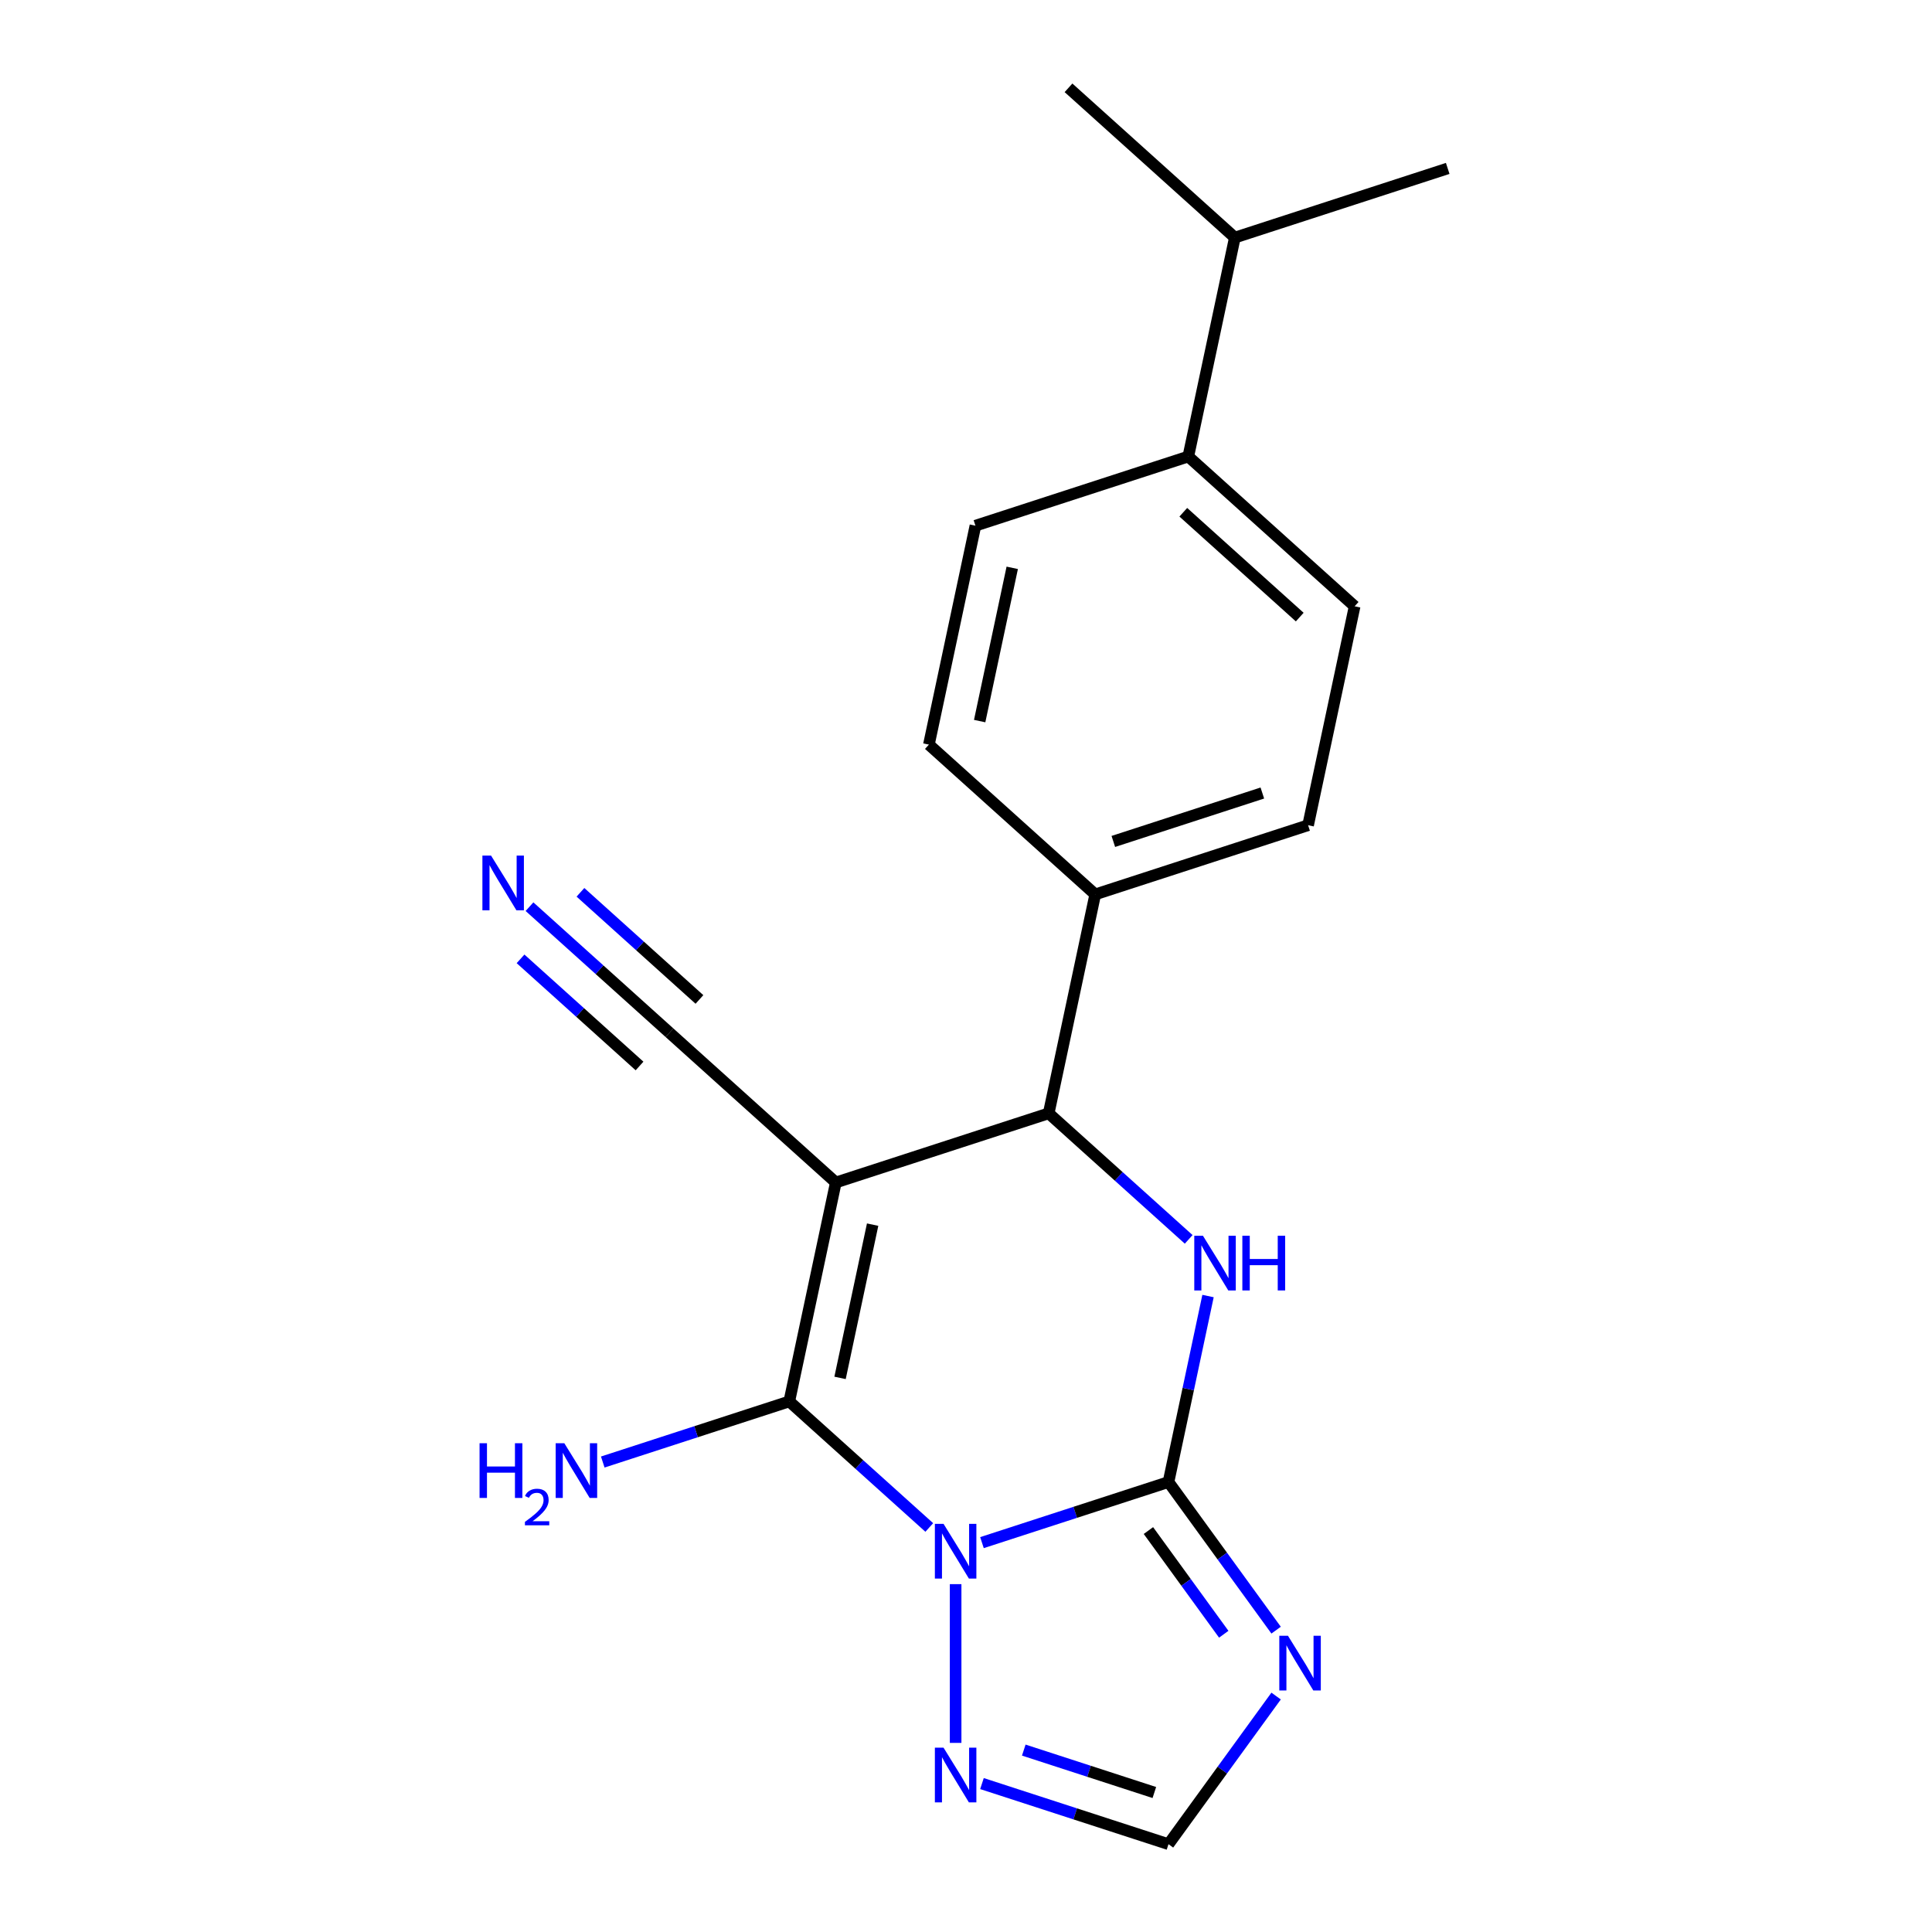 <?xml version='1.0' encoding='iso-8859-1'?>
<svg version='1.1' baseProfile='full'
              xmlns='http://www.w3.org/2000/svg'
                      xmlns:rdkit='http://www.rdkit.org/xml'
                      xmlns:xlink='http://www.w3.org/1999/xlink'
                  xml:space='preserve'
width='1000px' height='1000px' viewBox='0 0 1000 1000'>
<!-- END OF HEADER -->
<rect style='opacity:1.0;fill:#FFFFFF;stroke:none' width='1000' height='1000' x='0' y='0'> </rect>
<path class='bond-0' d='M 508.265,798.463 L 556.538,782.778' style='fill:none;fill-rule:evenodd;stroke:#0000FF;stroke-width:6px;stroke-linecap:butt;stroke-linejoin:miter;stroke-opacity:1' />
<path class='bond-0' d='M 556.538,782.778 L 604.81,767.094' style='fill:none;fill-rule:evenodd;stroke:#000000;stroke-width:6px;stroke-linecap:butt;stroke-linejoin:miter;stroke-opacity:1' />
<path class='bond-1' d='M 480.992,790.616 L 444.763,757.995' style='fill:none;fill-rule:evenodd;stroke:#0000FF;stroke-width:6px;stroke-linecap:butt;stroke-linejoin:miter;stroke-opacity:1' />
<path class='bond-1' d='M 444.763,757.995 L 408.534,725.374' style='fill:none;fill-rule:evenodd;stroke:#000000;stroke-width:6px;stroke-linecap:butt;stroke-linejoin:miter;stroke-opacity:1' />
<path class='bond-6' d='M 494.629,819.95 L 494.629,902.115' style='fill:none;fill-rule:evenodd;stroke:#0000FF;stroke-width:6px;stroke-linecap:butt;stroke-linejoin:miter;stroke-opacity:1' />
<path class='bond-3' d='M 604.81,767.094 L 615.041,718.962' style='fill:none;fill-rule:evenodd;stroke:#000000;stroke-width:6px;stroke-linecap:butt;stroke-linejoin:miter;stroke-opacity:1' />
<path class='bond-3' d='M 615.041,718.962 L 625.272,670.83' style='fill:none;fill-rule:evenodd;stroke:#0000FF;stroke-width:6px;stroke-linecap:butt;stroke-linejoin:miter;stroke-opacity:1' />
<path class='bond-4' d='M 604.81,767.094 L 632.662,805.429' style='fill:none;fill-rule:evenodd;stroke:#000000;stroke-width:6px;stroke-linecap:butt;stroke-linejoin:miter;stroke-opacity:1' />
<path class='bond-4' d='M 632.662,805.429 L 660.514,843.763' style='fill:none;fill-rule:evenodd;stroke:#0000FF;stroke-width:6px;stroke-linecap:butt;stroke-linejoin:miter;stroke-opacity:1' />
<path class='bond-4' d='M 594.42,792.213 L 613.917,819.048' style='fill:none;fill-rule:evenodd;stroke:#000000;stroke-width:6px;stroke-linecap:butt;stroke-linejoin:miter;stroke-opacity:1' />
<path class='bond-4' d='M 613.917,819.048 L 633.413,845.882' style='fill:none;fill-rule:evenodd;stroke:#0000FF;stroke-width:6px;stroke-linecap:butt;stroke-linejoin:miter;stroke-opacity:1' />
<path class='bond-2' d='M 408.534,725.374 L 432.621,612.054' style='fill:none;fill-rule:evenodd;stroke:#000000;stroke-width:6px;stroke-linecap:butt;stroke-linejoin:miter;stroke-opacity:1' />
<path class='bond-2' d='M 434.811,713.193 L 451.672,633.869' style='fill:none;fill-rule:evenodd;stroke:#000000;stroke-width:6px;stroke-linecap:butt;stroke-linejoin:miter;stroke-opacity:1' />
<path class='bond-11' d='M 408.534,725.374 L 360.262,741.059' style='fill:none;fill-rule:evenodd;stroke:#000000;stroke-width:6px;stroke-linecap:butt;stroke-linejoin:miter;stroke-opacity:1' />
<path class='bond-11' d='M 360.262,741.059 L 311.989,756.743' style='fill:none;fill-rule:evenodd;stroke:#0000FF;stroke-width:6px;stroke-linecap:butt;stroke-linejoin:miter;stroke-opacity:1' />
<path class='bond-5' d='M 432.621,612.054 L 542.803,576.254' style='fill:none;fill-rule:evenodd;stroke:#000000;stroke-width:6px;stroke-linecap:butt;stroke-linejoin:miter;stroke-opacity:1' />
<path class='bond-7' d='M 432.621,612.054 L 346.527,534.534' style='fill:none;fill-rule:evenodd;stroke:#000000;stroke-width:6px;stroke-linecap:butt;stroke-linejoin:miter;stroke-opacity:1' />
<path class='bond-21' d='M 615.261,641.496 L 579.032,608.875' style='fill:none;fill-rule:evenodd;stroke:#0000FF;stroke-width:6px;stroke-linecap:butt;stroke-linejoin:miter;stroke-opacity:1' />
<path class='bond-21' d='M 579.032,608.875 L 542.803,576.254' style='fill:none;fill-rule:evenodd;stroke:#000000;stroke-width:6px;stroke-linecap:butt;stroke-linejoin:miter;stroke-opacity:1' />
<path class='bond-20' d='M 660.514,877.876 L 632.662,916.211' style='fill:none;fill-rule:evenodd;stroke:#0000FF;stroke-width:6px;stroke-linecap:butt;stroke-linejoin:miter;stroke-opacity:1' />
<path class='bond-20' d='M 632.662,916.211 L 604.81,954.545' style='fill:none;fill-rule:evenodd;stroke:#000000;stroke-width:6px;stroke-linecap:butt;stroke-linejoin:miter;stroke-opacity:1' />
<path class='bond-10' d='M 542.803,576.254 L 566.889,462.934' style='fill:none;fill-rule:evenodd;stroke:#000000;stroke-width:6px;stroke-linecap:butt;stroke-linejoin:miter;stroke-opacity:1' />
<path class='bond-8' d='M 508.265,923.176 L 556.538,938.861' style='fill:none;fill-rule:evenodd;stroke:#0000FF;stroke-width:6px;stroke-linecap:butt;stroke-linejoin:miter;stroke-opacity:1' />
<path class='bond-8' d='M 556.538,938.861 L 604.81,954.545' style='fill:none;fill-rule:evenodd;stroke:#000000;stroke-width:6px;stroke-linecap:butt;stroke-linejoin:miter;stroke-opacity:1' />
<path class='bond-8' d='M 529.907,905.845 L 563.698,916.824' style='fill:none;fill-rule:evenodd;stroke:#0000FF;stroke-width:6px;stroke-linecap:butt;stroke-linejoin:miter;stroke-opacity:1' />
<path class='bond-8' d='M 563.698,916.824 L 597.488,927.804' style='fill:none;fill-rule:evenodd;stroke:#000000;stroke-width:6px;stroke-linecap:butt;stroke-linejoin:miter;stroke-opacity:1' />
<path class='bond-9' d='M 346.527,534.534 L 310.298,501.913' style='fill:none;fill-rule:evenodd;stroke:#000000;stroke-width:6px;stroke-linecap:butt;stroke-linejoin:miter;stroke-opacity:1' />
<path class='bond-9' d='M 310.298,501.913 L 274.068,469.293' style='fill:none;fill-rule:evenodd;stroke:#0000FF;stroke-width:6px;stroke-linecap:butt;stroke-linejoin:miter;stroke-opacity:1' />
<path class='bond-9' d='M 362.031,517.315 L 331.236,489.588' style='fill:none;fill-rule:evenodd;stroke:#000000;stroke-width:6px;stroke-linecap:butt;stroke-linejoin:miter;stroke-opacity:1' />
<path class='bond-9' d='M 331.236,489.588 L 300.441,461.86' style='fill:none;fill-rule:evenodd;stroke:#0000FF;stroke-width:6px;stroke-linecap:butt;stroke-linejoin:miter;stroke-opacity:1' />
<path class='bond-9' d='M 331.023,551.753 L 300.228,524.025' style='fill:none;fill-rule:evenodd;stroke:#000000;stroke-width:6px;stroke-linecap:butt;stroke-linejoin:miter;stroke-opacity:1' />
<path class='bond-9' d='M 300.228,524.025 L 269.433,496.298' style='fill:none;fill-rule:evenodd;stroke:#0000FF;stroke-width:6px;stroke-linecap:butt;stroke-linejoin:miter;stroke-opacity:1' />
<path class='bond-13' d='M 566.889,462.934 L 480.795,385.414' style='fill:none;fill-rule:evenodd;stroke:#000000;stroke-width:6px;stroke-linecap:butt;stroke-linejoin:miter;stroke-opacity:1' />
<path class='bond-14' d='M 566.889,462.934 L 677.071,427.134' style='fill:none;fill-rule:evenodd;stroke:#000000;stroke-width:6px;stroke-linecap:butt;stroke-linejoin:miter;stroke-opacity:1' />
<path class='bond-14' d='M 576.257,435.528 L 653.384,410.468' style='fill:none;fill-rule:evenodd;stroke:#000000;stroke-width:6px;stroke-linecap:butt;stroke-linejoin:miter;stroke-opacity:1' />
<path class='bond-12' d='M 615.063,236.294 L 701.158,313.814' style='fill:none;fill-rule:evenodd;stroke:#000000;stroke-width:6px;stroke-linecap:butt;stroke-linejoin:miter;stroke-opacity:1' />
<path class='bond-12' d='M 612.473,265.141 L 672.74,319.405' style='fill:none;fill-rule:evenodd;stroke:#000000;stroke-width:6px;stroke-linecap:butt;stroke-linejoin:miter;stroke-opacity:1' />
<path class='bond-17' d='M 615.063,236.294 L 639.15,122.974' style='fill:none;fill-rule:evenodd;stroke:#000000;stroke-width:6px;stroke-linecap:butt;stroke-linejoin:miter;stroke-opacity:1' />
<path class='bond-22' d='M 615.063,236.294 L 504.882,272.094' style='fill:none;fill-rule:evenodd;stroke:#000000;stroke-width:6px;stroke-linecap:butt;stroke-linejoin:miter;stroke-opacity:1' />
<path class='bond-16' d='M 480.795,385.414 L 504.882,272.094' style='fill:none;fill-rule:evenodd;stroke:#000000;stroke-width:6px;stroke-linecap:butt;stroke-linejoin:miter;stroke-opacity:1' />
<path class='bond-16' d='M 507.072,373.234 L 523.933,293.91' style='fill:none;fill-rule:evenodd;stroke:#000000;stroke-width:6px;stroke-linecap:butt;stroke-linejoin:miter;stroke-opacity:1' />
<path class='bond-15' d='M 677.071,427.134 L 701.158,313.814' style='fill:none;fill-rule:evenodd;stroke:#000000;stroke-width:6px;stroke-linecap:butt;stroke-linejoin:miter;stroke-opacity:1' />
<path class='bond-18' d='M 639.15,122.974 L 749.331,87.174' style='fill:none;fill-rule:evenodd;stroke:#000000;stroke-width:6px;stroke-linecap:butt;stroke-linejoin:miter;stroke-opacity:1' />
<path class='bond-19' d='M 639.15,122.974 L 553.056,45.455' style='fill:none;fill-rule:evenodd;stroke:#000000;stroke-width:6px;stroke-linecap:butt;stroke-linejoin:miter;stroke-opacity:1' />
<path  class='atom-0' d='M 488.369 788.734
L 497.649 803.734
Q 498.569 805.214, 500.049 807.894
Q 501.529 810.574, 501.609 810.734
L 501.609 788.734
L 505.369 788.734
L 505.369 817.054
L 501.489 817.054
L 491.529 800.654
Q 490.369 798.734, 489.129 796.534
Q 487.929 794.334, 487.569 793.654
L 487.569 817.054
L 483.889 817.054
L 483.889 788.734
L 488.369 788.734
' fill='#0000FF'/>
<path  class='atom-4' d='M 622.637 639.614
L 631.917 654.614
Q 632.837 656.094, 634.317 658.774
Q 635.797 661.454, 635.877 661.614
L 635.877 639.614
L 639.637 639.614
L 639.637 667.934
L 635.757 667.934
L 625.797 651.534
Q 624.637 649.614, 623.397 647.414
Q 622.197 645.214, 621.837 644.534
L 621.837 667.934
L 618.157 667.934
L 618.157 639.614
L 622.637 639.614
' fill='#0000FF'/>
<path  class='atom-4' d='M 643.037 639.614
L 646.877 639.614
L 646.877 651.654
L 661.357 651.654
L 661.357 639.614
L 665.197 639.614
L 665.197 667.934
L 661.357 667.934
L 661.357 654.854
L 646.877 654.854
L 646.877 667.934
L 643.037 667.934
L 643.037 639.614
' fill='#0000FF'/>
<path  class='atom-5' d='M 666.646 846.66
L 675.926 861.66
Q 676.846 863.14, 678.326 865.82
Q 679.806 868.5, 679.886 868.66
L 679.886 846.66
L 683.646 846.66
L 683.646 874.98
L 679.766 874.98
L 669.806 858.58
Q 668.646 856.66, 667.406 854.46
Q 666.206 852.26, 665.846 851.58
L 665.846 874.98
L 662.166 874.98
L 662.166 846.66
L 666.646 846.66
' fill='#0000FF'/>
<path  class='atom-7' d='M 488.369 904.585
L 497.649 919.585
Q 498.569 921.065, 500.049 923.745
Q 501.529 926.425, 501.609 926.585
L 501.609 904.585
L 505.369 904.585
L 505.369 932.905
L 501.489 932.905
L 491.529 916.505
Q 490.369 914.585, 489.129 912.385
Q 487.929 910.185, 487.569 909.505
L 487.569 932.905
L 483.889 932.905
L 483.889 904.585
L 488.369 904.585
' fill='#0000FF'/>
<path  class='atom-10' d='M 254.172 442.854
L 263.452 457.854
Q 264.372 459.334, 265.852 462.014
Q 267.332 464.694, 267.412 464.854
L 267.412 442.854
L 271.172 442.854
L 271.172 471.174
L 267.292 471.174
L 257.332 454.774
Q 256.172 452.854, 254.932 450.654
Q 253.732 448.454, 253.372 447.774
L 253.372 471.174
L 249.692 471.174
L 249.692 442.854
L 254.172 442.854
' fill='#0000FF'/>
<path  class='atom-12' d='M 248.22 747.014
L 252.06 747.014
L 252.06 759.054
L 266.54 759.054
L 266.54 747.014
L 270.38 747.014
L 270.38 775.334
L 266.54 775.334
L 266.54 762.254
L 252.06 762.254
L 252.06 775.334
L 248.22 775.334
L 248.22 747.014
' fill='#0000FF'/>
<path  class='atom-12' d='M 271.753 774.34
Q 272.439 772.572, 274.076 771.595
Q 275.713 770.592, 277.983 770.592
Q 280.808 770.592, 282.392 772.123
Q 283.976 773.654, 283.976 776.373
Q 283.976 779.145, 281.917 781.732
Q 279.884 784.32, 275.66 787.382
L 284.293 787.382
L 284.293 789.494
L 271.7 789.494
L 271.7 787.725
Q 275.185 785.244, 277.244 783.396
Q 279.33 781.548, 280.333 779.884
Q 281.336 778.221, 281.336 776.505
Q 281.336 774.71, 280.438 773.707
Q 279.541 772.704, 277.983 772.704
Q 276.478 772.704, 275.475 773.311
Q 274.472 773.918, 273.759 775.264
L 271.753 774.34
' fill='#0000FF'/>
<path  class='atom-12' d='M 292.093 747.014
L 301.373 762.014
Q 302.293 763.494, 303.773 766.174
Q 305.253 768.854, 305.333 769.014
L 305.333 747.014
L 309.093 747.014
L 309.093 775.334
L 305.213 775.334
L 295.253 758.934
Q 294.093 757.014, 292.853 754.814
Q 291.653 752.614, 291.293 751.934
L 291.293 775.334
L 287.613 775.334
L 287.613 747.014
L 292.093 747.014
' fill='#0000FF'/>
</svg>
